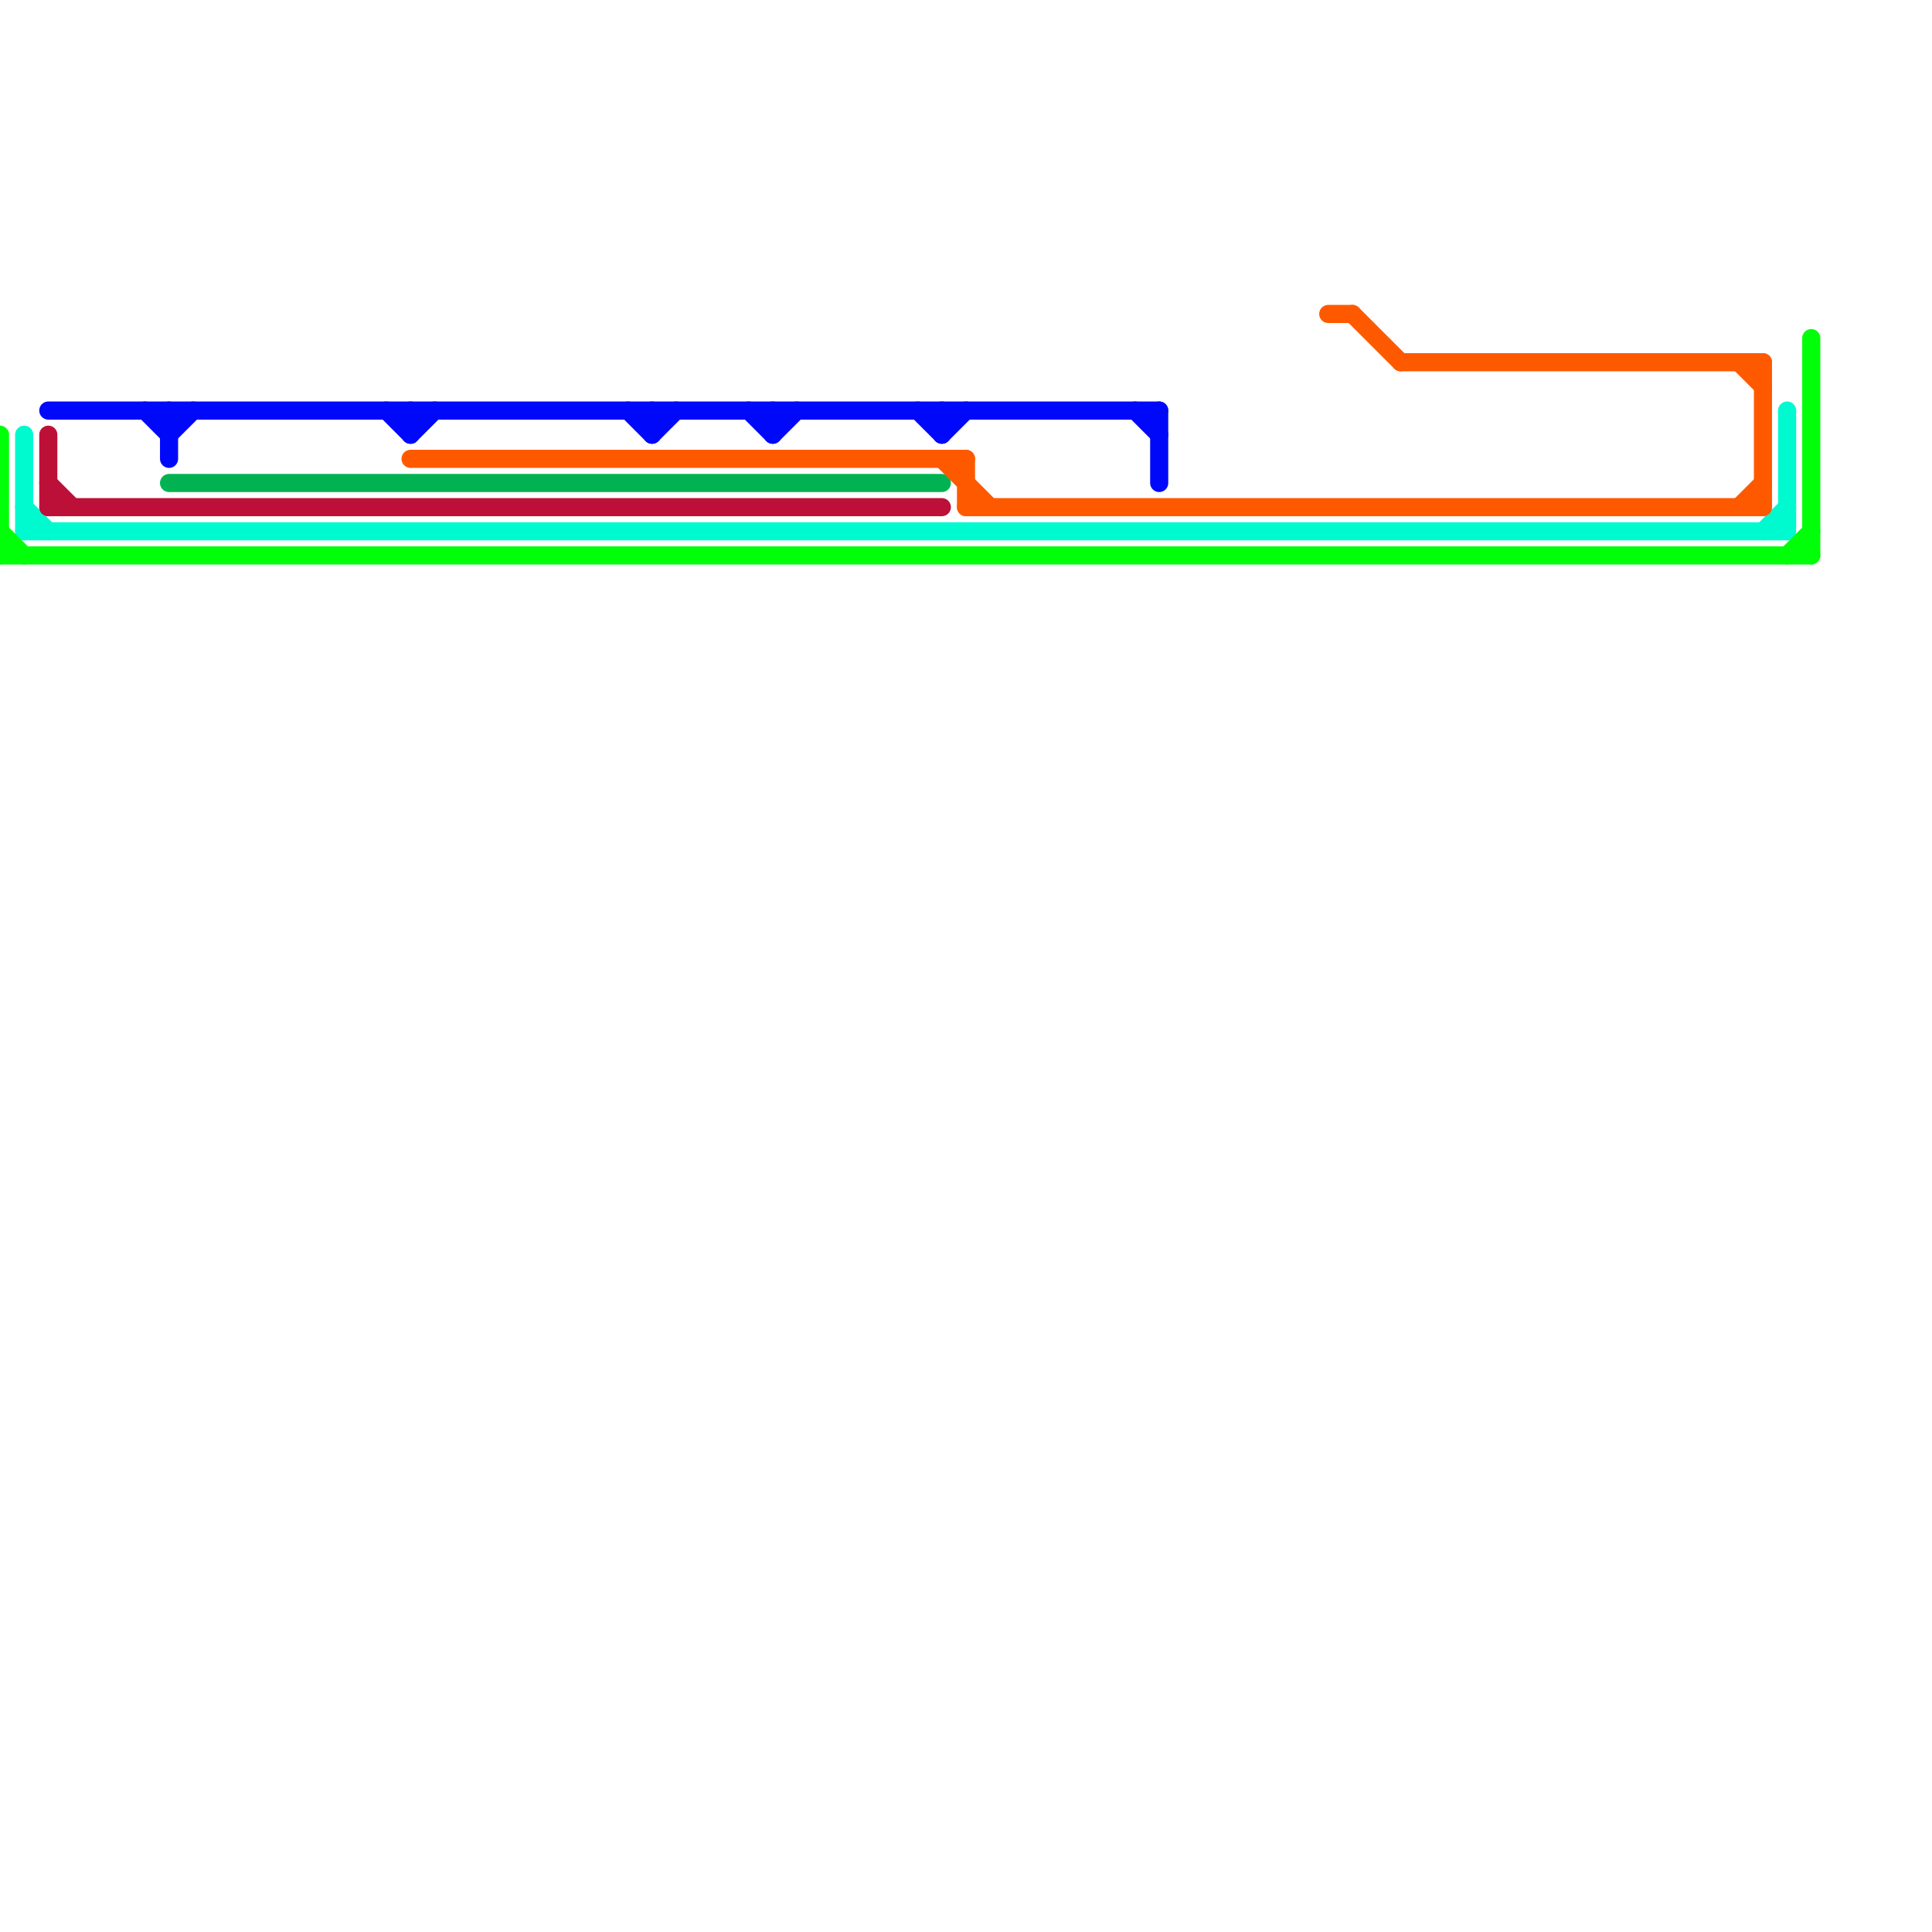 
<svg version="1.1" xmlns="http://www.w3.org/2000/svg" viewBox="0 0 80 80">
<style>text { font: 1px Helvetica; font-weight: 600; white-space: pre; dominant-baseline: central; } line { stroke-width: 0.75; fill: none; stroke-linecap: round; stroke-linejoin: round; } .c0 { stroke: #0008fa } .c1 { stroke: #00fad0 } .c2 { stroke: #bd1038 } .c3 { stroke: #00b251 } .c4 { stroke: #00ff08 } .c5 { stroke: #ff5900 }</style><defs><g id="wm-xf"><circle r="1.2" fill="#000"/><circle r="0.9" fill="#fff"/><circle r="0.6" fill="#000"/><circle r="0.3" fill="#fff"/></g><g id="wm"><circle r="0.6" fill="#000"/><circle r="0.3" fill="#fff"/></g></defs><line class="c0" x1="17" y1="18" x2="18" y2="17"/><line class="c0" x1="38" y1="17" x2="39" y2="18"/><line class="c0" x1="47" y1="17" x2="48" y2="18"/><line class="c0" x1="17" y1="17" x2="17" y2="18"/><line class="c0" x1="39" y1="18" x2="40" y2="17"/><line class="c0" x1="32" y1="18" x2="33" y2="17"/><line class="c0" x1="26" y1="17" x2="27" y2="18"/><line class="c0" x1="48" y1="17" x2="48" y2="20"/><line class="c0" x1="32" y1="17" x2="32" y2="18"/><line class="c0" x1="27" y1="18" x2="28" y2="17"/><line class="c0" x1="6" y1="17" x2="7" y2="18"/><line class="c0" x1="16" y1="17" x2="17" y2="18"/><line class="c0" x1="31" y1="17" x2="32" y2="18"/><line class="c0" x1="7" y1="17" x2="7" y2="19"/><line class="c0" x1="7" y1="18" x2="8" y2="17"/><line class="c0" x1="27" y1="17" x2="27" y2="18"/><line class="c0" x1="2" y1="17" x2="48" y2="17"/><line class="c0" x1="39" y1="17" x2="39" y2="18"/><line class="c1" x1="73" y1="22" x2="74" y2="21"/><line class="c1" x1="1" y1="18" x2="1" y2="22"/><line class="c1" x1="1" y1="22" x2="74" y2="22"/><line class="c1" x1="74" y1="17" x2="74" y2="22"/><line class="c1" x1="1" y1="21" x2="2" y2="22"/><line class="c2" x1="2" y1="20" x2="3" y2="21"/><line class="c2" x1="2" y1="21" x2="39" y2="21"/><line class="c2" x1="2" y1="18" x2="2" y2="21"/><line class="c3" x1="7" y1="20" x2="39" y2="20"/><line class="c4" x1="75" y1="14" x2="75" y2="23"/><line class="c4" x1="0" y1="18" x2="0" y2="23"/><line class="c4" x1="0" y1="23" x2="75" y2="23"/><line class="c4" x1="74" y1="23" x2="75" y2="22"/><line class="c4" x1="0" y1="22" x2="1" y2="23"/><line class="c5" x1="58" y1="15" x2="73" y2="15"/><line class="c5" x1="17" y1="19" x2="40" y2="19"/><line class="c5" x1="40" y1="21" x2="73" y2="21"/><line class="c5" x1="55" y1="13" x2="56" y2="13"/><line class="c5" x1="39" y1="19" x2="41" y2="21"/><line class="c5" x1="72" y1="15" x2="73" y2="16"/><line class="c5" x1="56" y1="13" x2="58" y2="15"/><line class="c5" x1="40" y1="19" x2="40" y2="21"/><line class="c5" x1="73" y1="15" x2="73" y2="21"/><line class="c5" x1="72" y1="21" x2="73" y2="20"/>
</svg>
